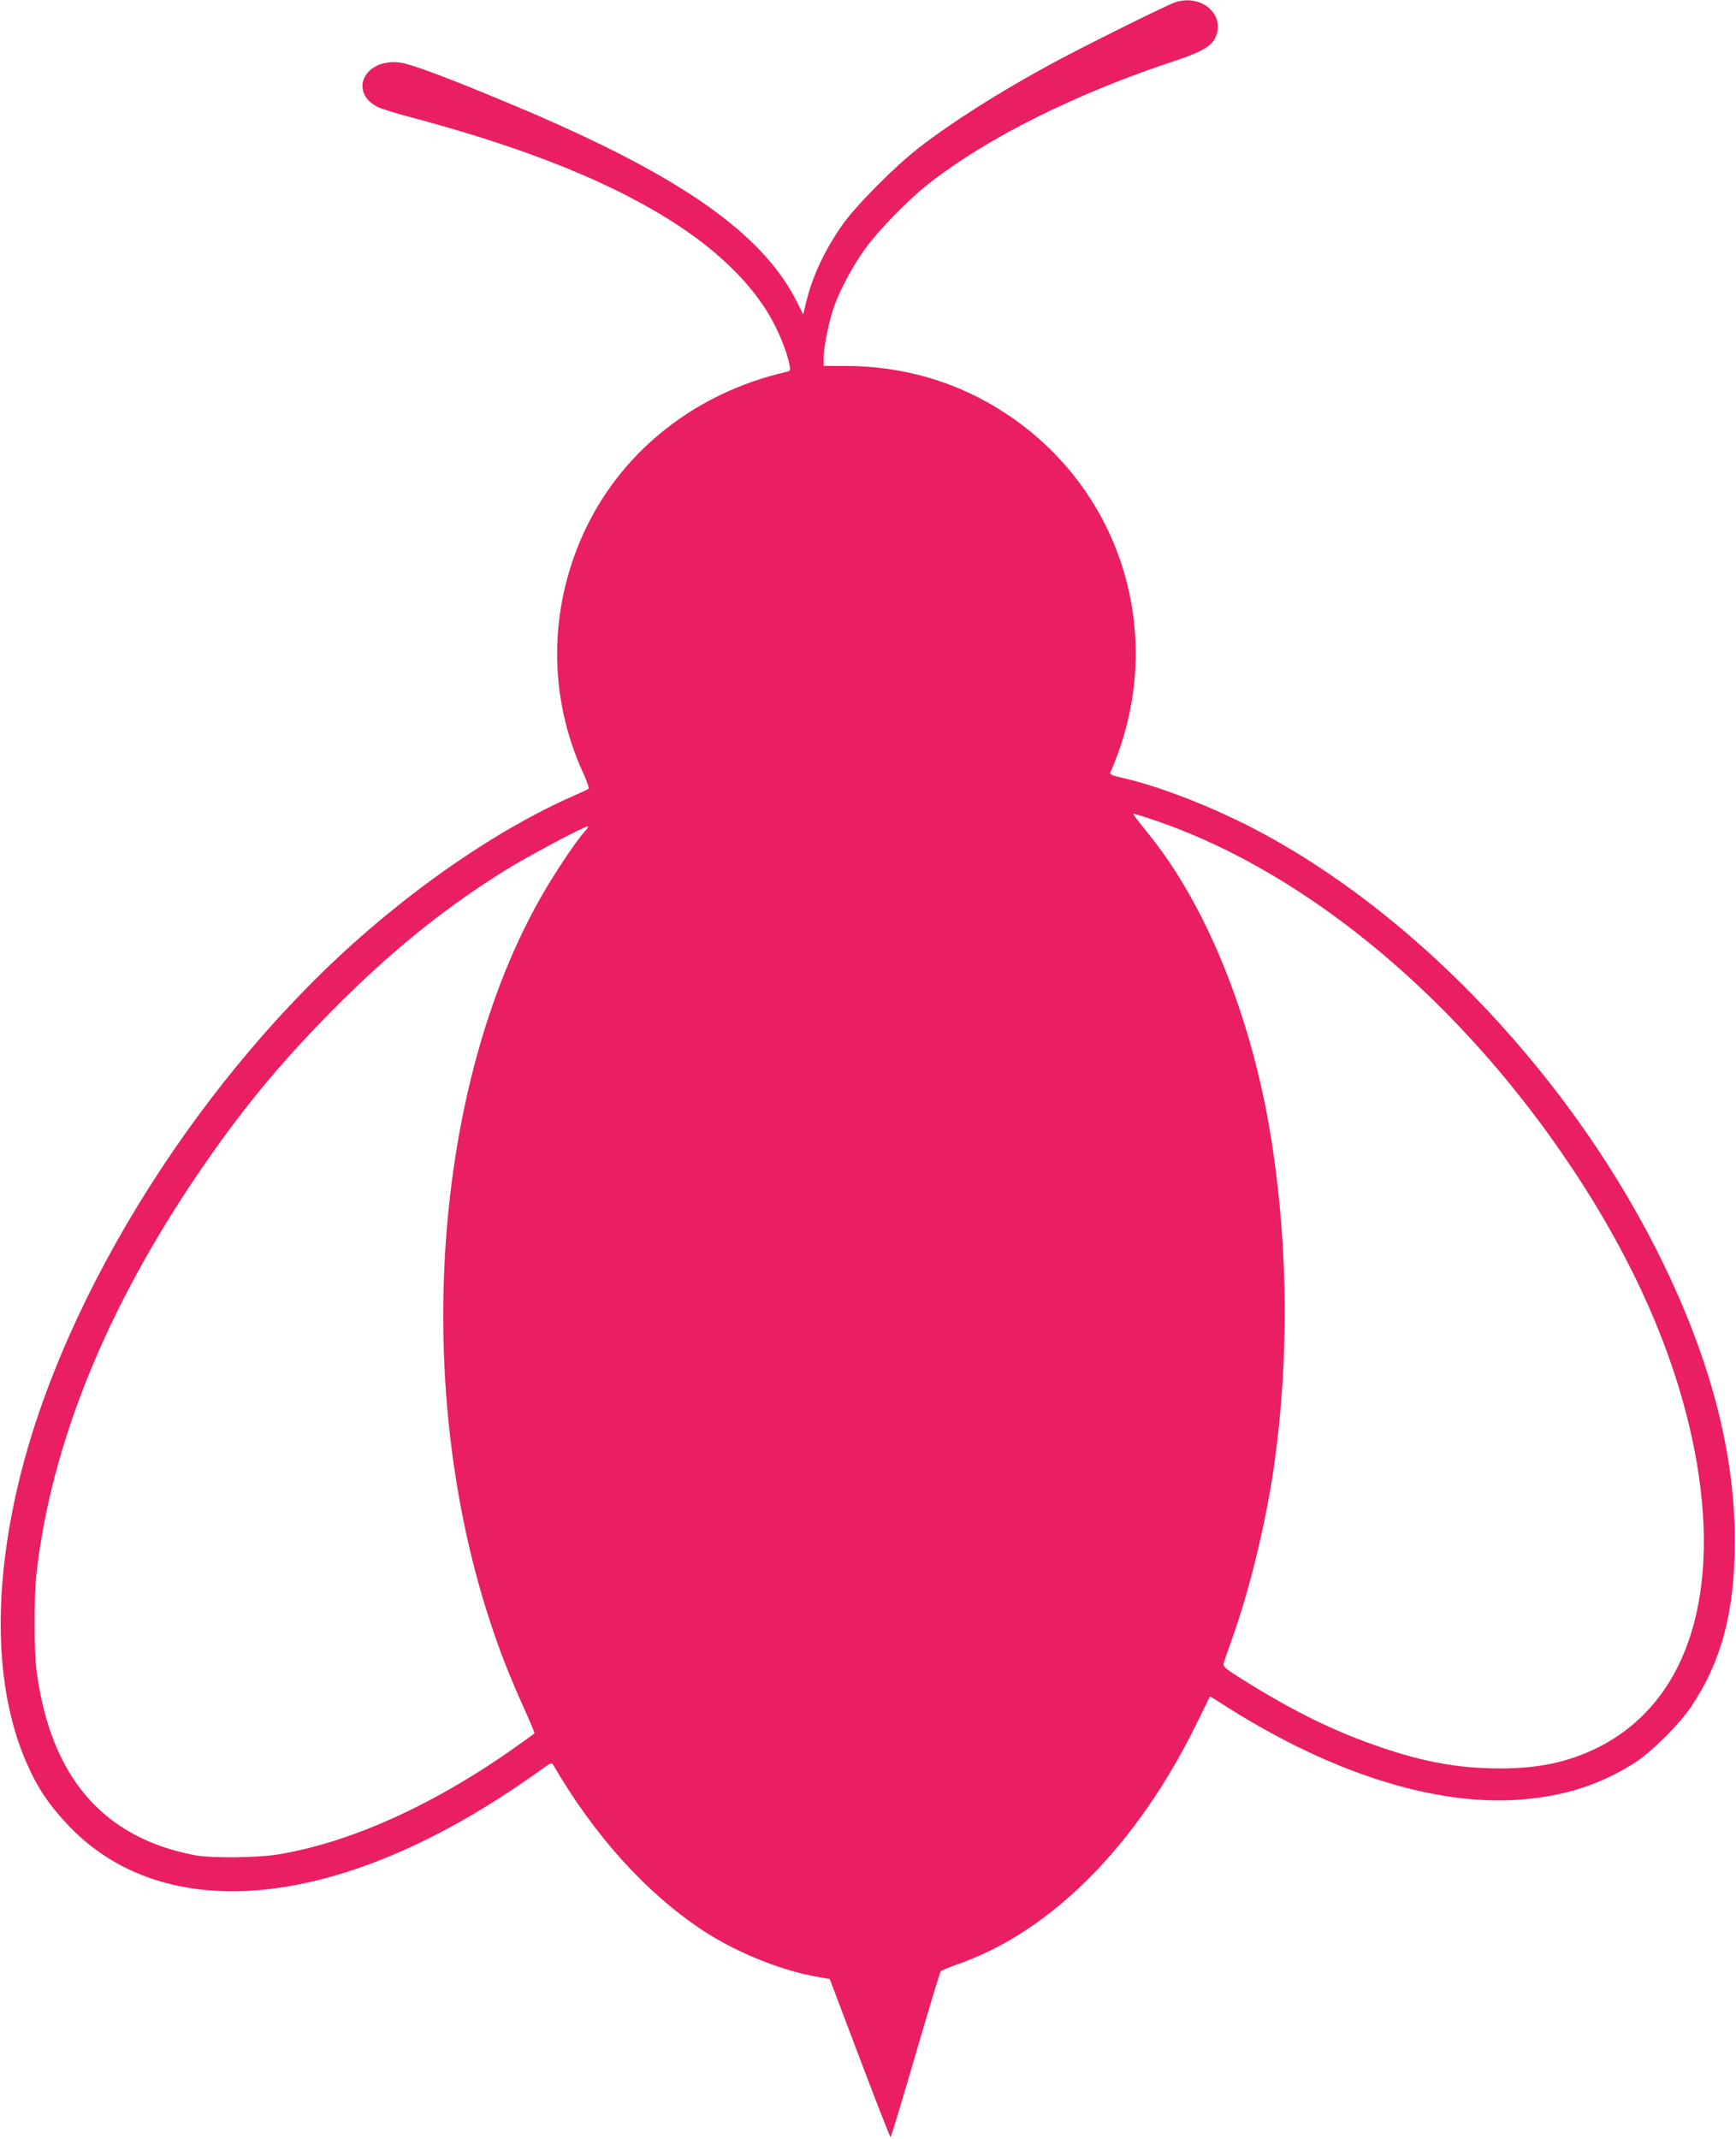 <?xml version="1.0" standalone="no"?>
<!DOCTYPE svg PUBLIC "-//W3C//DTD SVG 20010904//EN"
 "http://www.w3.org/TR/2001/REC-SVG-20010904/DTD/svg10.dtd">
<svg version="1.0" xmlns="http://www.w3.org/2000/svg"
 width="1039pt" height="1280pt" viewBox="0 0 1039 1280"
 preserveAspectRatio="xMidYMid meet">
<g transform="translate(0,1280) scale(0.1,-0.1)"
fill="#e91e63" stroke="none">
<path d="M7033 12786 c-52 -17 -563 -271 -748 -372 -307 -167 -591 -347 -785
-498 -144 -111 -380 -349 -460 -464 -105 -150 -177 -304 -215 -460 l-18 -74
-37 75 c-210 417 -709 763 -1696 1177 -400 168 -624 252 -691 257 -205 18
-295 -179 -123 -267 20 -10 115 -40 211 -65 699 -187 1211 -395 1594 -648 261
-173 454 -370 561 -572 46 -86 87 -193 99 -257 7 -35 5 -38 -21 -44 -533 -123
-967 -461 -1195 -930 -227 -470 -233 -1008 -15 -1478 20 -44 33 -83 29 -86 -5
-4 -37 -19 -73 -35 -391 -169 -835 -458 -1245 -811 -988 -850 -1821 -2165
-2093 -3304 -157 -654 -142 -1238 42 -1668 69 -160 139 -265 265 -396 570
-587 1579 -496 2669 239 70 47 146 100 170 118 36 26 45 29 52 17 245 -421
550 -760 885 -985 196 -131 459 -240 675 -281 l96 -17 179 -473 c99 -261 182
-474 185 -474 3 0 70 222 149 493 79 270 147 496 151 500 4 5 50 24 101 42
562 195 1077 716 1434 1447 l77 157 57 -36 c644 -416 1273 -620 1794 -583 267
19 492 92 697 225 97 63 262 228 330 329 185 276 263 573 263 996 0 547 -157
1126 -473 1749 -561 1104 -1532 2095 -2516 2567 -237 114 -494 208 -677 249
-50 11 -76 21 -73 29 350 788 85 1692 -634 2158 -281 183 -606 278 -950 278
l-130 0 0 51 c0 68 34 230 66 315 38 103 114 242 185 339 77 107 254 288 369
379 354 280 887 546 1491 745 147 49 209 84 232 134 65 137 -80 266 -240 213z
m-101 -4902 c904 -314 1817 -1079 2483 -2084 394 -593 644 -1188 741 -1758
140 -831 -77 -1447 -601 -1704 -175 -85 -353 -122 -585 -121 -242 1 -453 39
-721 132 -272 94 -503 208 -802 394 -109 68 -128 83 -124 101 3 12 28 86 57
166 104 293 203 707 249 1045 83 604 80 1248 -10 1860 -109 751 -386 1453
-747 1897 -87 108 -94 118 -84 118 6 0 70 -21 144 -46z m-3434 -62 c-40 -43
-142 -193 -219 -320 -677 -1122 -822 -2940 -352 -4387 60 -186 119 -337 205
-528 39 -86 69 -159 67 -160 -2 -2 -35 -26 -74 -54 -501 -361 -1009 -595
-1457 -670 -128 -21 -402 -24 -503 -5 -550 105 -862 469 -946 1102 -16 120
-16 453 0 590 89 771 417 1579 969 2390 245 360 471 637 772 944 354 361 679
627 1053 861 140 88 497 278 506 269 3 -2 -7 -17 -21 -32z"/>
</g>
</svg>

